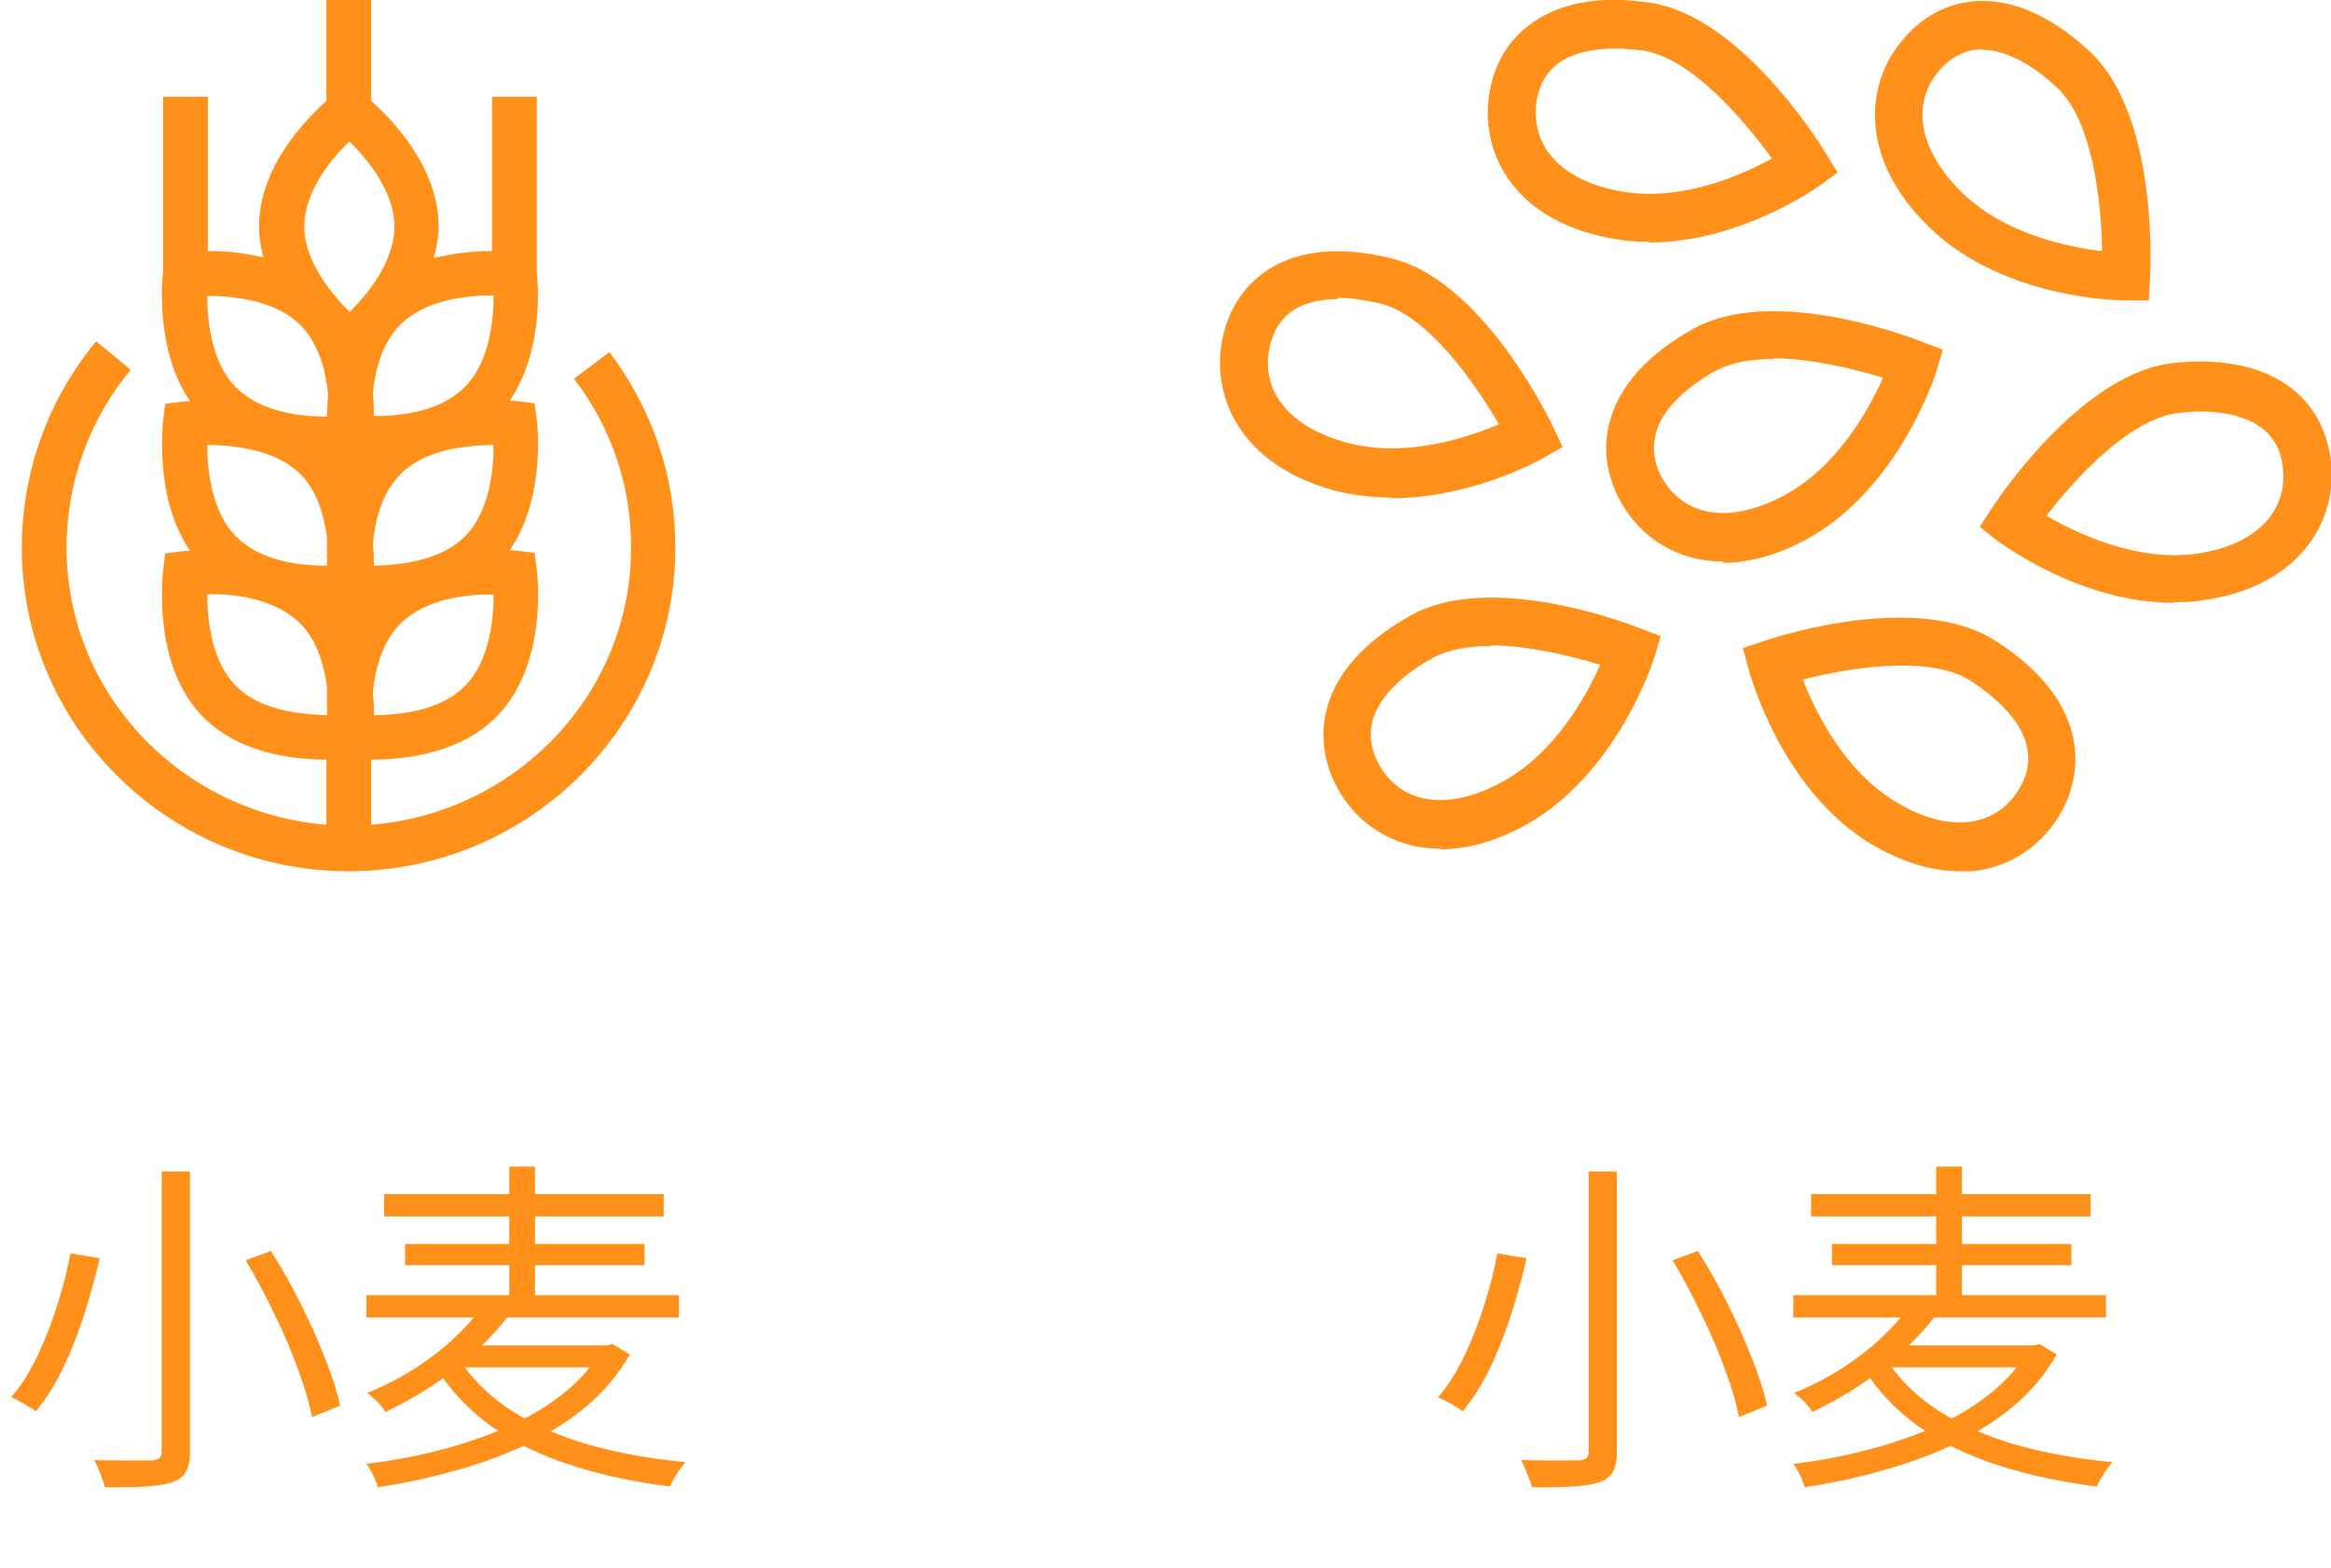 <svg width="107" height="72" viewBox="0 0 107 72" fill="none" xmlns="http://www.w3.org/2000/svg">
<g clip-path="url(#clip0_79_4411)">
<path d="M27.98 16.162L26.346 17.388C28.079 19.644 28.97 22.318 28.97 25.138C28.97 31.858 23.698 37.327 17.04 37.866V34.874C17.04 34.874 17.064 34.874 17.089 34.874C18.549 34.874 21.099 34.605 22.757 32.937C25.183 30.533 24.663 26.34 24.639 26.168L24.54 25.383L23.747 25.285C23.747 25.285 23.599 25.285 23.401 25.261C25.059 22.833 24.663 19.473 24.639 19.301L24.54 18.516L23.747 18.418C23.747 18.418 23.599 18.418 23.401 18.394C24.985 16.064 24.688 12.925 24.639 12.508V4.439H22.584V11.527C21.866 11.527 20.926 11.6 19.911 11.845C20.035 11.38 20.134 10.889 20.134 10.399C20.134 7.652 17.955 5.445 17.04 4.635V0H14.985V4.635C14.069 5.445 11.891 7.652 11.891 10.399C11.891 10.889 11.965 11.355 12.089 11.821C11.124 11.576 10.233 11.527 9.54 11.527V4.439H7.485V12.532C7.436 12.925 7.139 16.088 8.723 18.418C8.55 18.418 8.401 18.443 8.376 18.443L7.584 18.541L7.485 19.326C7.485 19.473 7.064 22.857 8.723 25.285C8.55 25.285 8.401 25.31 8.376 25.31L7.584 25.408L7.485 26.192C7.485 26.364 6.941 30.558 9.366 32.961C11.025 34.605 13.5 34.874 14.985 34.874V37.866C8.327 37.327 3.054 31.858 3.054 25.138C3.054 22.17 4.094 19.276 6 16.971L4.416 15.671C2.213 18.32 1 21.68 1 25.138C1 33.329 7.733 40 16 40C24.267 40 31 33.329 31 25.138C31 21.852 29.936 18.762 27.955 16.137L27.98 16.162ZM21.322 24.648C20.183 25.776 18.253 25.947 17.163 25.972C17.163 25.677 17.163 25.334 17.114 24.966C17.213 23.887 17.535 22.612 18.401 21.753C19.564 20.601 21.421 20.454 22.658 20.429C22.658 21.533 22.485 23.495 21.322 24.648ZM21.322 17.78C20.183 18.909 18.376 19.105 17.163 19.105C17.163 18.811 17.163 18.467 17.114 18.075C17.213 17.02 17.535 15.72 18.401 14.887C19.564 13.734 21.47 13.562 22.658 13.562C22.658 14.666 22.485 16.628 21.322 17.78ZM15.01 19.08V19.129C13.822 19.129 11.99 18.933 10.851 17.805C9.688 16.652 9.515 14.69 9.515 13.587C10.629 13.587 12.609 13.758 13.772 14.911C14.639 15.77 14.96 17.045 15.059 18.099C15.035 18.467 15.01 18.786 15.01 19.08ZM13.772 21.753C14.564 22.538 14.861 23.642 15.01 24.648V25.972C13.772 25.972 11.99 25.776 10.851 24.648C9.688 23.495 9.515 21.533 9.515 20.429C10.604 20.429 12.609 20.601 13.772 21.753ZM21.322 31.514C20.183 32.643 18.376 32.814 17.163 32.839C17.163 32.544 17.163 32.201 17.114 31.809C17.213 30.754 17.535 29.454 18.401 28.62C19.564 27.468 21.47 27.272 22.658 27.296C22.658 28.4 22.485 30.362 21.322 31.514ZM16.025 6.475C16.817 7.259 18.104 8.755 18.104 10.399C18.104 12.042 16.842 13.538 16.049 14.322C15.257 13.538 13.97 12.017 13.97 10.399C13.97 8.78 15.233 7.259 16.049 6.475H16.025ZM10.851 31.514C9.688 30.362 9.515 28.4 9.515 27.296C10.629 27.223 12.609 27.468 13.772 28.62C14.564 29.405 14.861 30.509 15.01 31.514V32.839C13.822 32.79 11.99 32.643 10.851 31.514Z" fill="#FF911A"/>
<path d="M7.424 53.784H8.72V66.616C8.72 67.053 8.656 67.379 8.528 67.592C8.4 67.805 8.192 67.96 7.904 68.056C7.605 68.152 7.2 68.216 6.688 68.248C6.187 68.28 5.563 68.291 4.816 68.28C4.795 68.173 4.752 68.04 4.688 67.88C4.635 67.731 4.576 67.581 4.512 67.432C4.448 67.283 4.384 67.149 4.32 67.032C4.715 67.043 5.093 67.048 5.456 67.048C5.819 67.059 6.133 67.059 6.4 67.048C6.677 67.048 6.869 67.048 6.976 67.048C7.136 67.037 7.248 67.005 7.312 66.952C7.387 66.888 7.424 66.776 7.424 66.616V53.784ZM11.28 57.864L12.432 57.432C12.912 58.179 13.365 58.979 13.792 59.832C14.219 60.685 14.592 61.523 14.912 62.344C15.243 63.165 15.477 63.896 15.616 64.536L14.32 65.064C14.203 64.424 13.989 63.693 13.68 62.872C13.381 62.04 13.019 61.192 12.592 60.328C12.176 59.453 11.739 58.632 11.28 57.864ZM3.232 57.544L4.576 57.768C4.395 58.547 4.171 59.368 3.904 60.232C3.637 61.085 3.317 61.912 2.944 62.712C2.571 63.501 2.139 64.195 1.648 64.792C1.552 64.717 1.435 64.643 1.296 64.568C1.168 64.483 1.029 64.403 0.88 64.328C0.741 64.253 0.619 64.195 0.512 64.152C0.992 63.587 1.408 62.925 1.76 62.168C2.112 61.411 2.411 60.632 2.656 59.832C2.912 59.021 3.104 58.259 3.232 57.544ZM21.072 62.392C21.659 63.309 22.459 64.099 23.472 64.76C24.485 65.411 25.669 65.933 27.024 66.328C28.379 66.712 29.861 66.979 31.472 67.128C31.387 67.224 31.296 67.336 31.2 67.464C31.115 67.603 31.029 67.736 30.944 67.864C30.869 68.003 30.805 68.131 30.752 68.248C29.109 68.045 27.6 67.72 26.224 67.272C24.859 66.835 23.648 66.248 22.592 65.512C21.547 64.765 20.693 63.864 20.032 62.808L21.072 62.392ZM27.632 61.768H27.888L28.112 61.704L28.912 62.184C28.389 63.101 27.712 63.907 26.88 64.6C26.048 65.283 25.115 65.869 24.08 66.36C23.045 66.84 21.952 67.235 20.8 67.544C19.659 67.864 18.507 68.109 17.344 68.28C17.301 68.12 17.227 67.933 17.12 67.72C17.024 67.507 16.923 67.336 16.816 67.208C17.915 67.08 19.008 66.877 20.096 66.6C21.195 66.323 22.235 65.971 23.216 65.544C24.197 65.117 25.067 64.605 25.824 64.008C26.592 63.4 27.195 62.717 27.632 61.96V61.768ZM16.816 59.464H31.168V60.488H16.816V59.464ZM17.632 54.824H30.464V55.848H17.632V54.824ZM18.592 57.112H29.584V58.088H18.592V57.112ZM23.376 53.56H24.56V60.12H23.376V53.56ZM22.016 60.152L23.328 60.424C22.709 61.235 21.931 62.019 20.992 62.776C20.064 63.533 18.965 64.216 17.696 64.824C17.643 64.728 17.568 64.627 17.472 64.52C17.376 64.403 17.269 64.296 17.152 64.2C17.045 64.093 16.944 64.013 16.848 63.96C17.669 63.619 18.411 63.235 19.072 62.808C19.733 62.381 20.309 61.939 20.8 61.48C21.291 61.021 21.696 60.579 22.016 60.152ZM21.136 61.768H27.888V62.776H20.256L21.136 61.768Z" fill="#FF911A"/>
</g>
<g clip-path="url(#clip1_79_4411)">
<g clip-path="url(#clip2_79_4411)">
<path d="M63.881 22.844C63.035 22.844 62.19 22.752 61.314 22.538C56.846 21.346 55.517 18.073 56.151 15.382C56.725 12.905 59.08 10.673 63.881 11.866C67.927 12.844 70.947 18.869 71.279 19.572L71.732 20.52L70.826 21.04C70.675 21.131 67.535 22.875 63.881 22.875V22.844ZM61.405 13.731C60.046 13.731 58.687 14.19 58.295 15.872C57.812 17.921 59.17 19.633 61.888 20.336C64.545 21.04 67.353 20.092 68.803 19.48C67.686 17.553 65.542 14.495 63.398 13.945C62.824 13.823 62.13 13.67 61.435 13.67L61.405 13.731ZM66.115 38.96C63.941 38.96 62.281 37.798 61.405 36.208C60.167 33.976 60.378 30.734 64.696 28.288C68.32 26.208 74.57 28.563 75.265 28.838L76.231 29.205L75.929 30.214C75.868 30.428 74.178 35.596 70.011 37.89C68.622 38.654 67.293 38.991 66.146 38.991L66.115 38.96ZM68.41 29.664C67.414 29.664 66.478 29.817 65.753 30.214C64.273 31.04 62.009 32.783 63.307 35.107C64.334 36.942 66.478 37.248 68.954 35.902C71.369 34.587 72.819 31.957 73.453 30.52C72.124 30.122 70.162 29.633 68.441 29.633L68.41 29.664ZM79.1 25.78C76.925 25.78 75.265 24.618 74.389 23.027C73.634 21.651 73.513 20.183 74.087 18.777C74.661 17.37 75.869 16.147 77.65 15.138C81.273 13.058 87.524 15.413 88.219 15.688L89.185 16.055L88.883 17.064C88.822 17.278 87.131 22.447 82.965 24.74C81.576 25.505 80.247 25.841 79.1 25.841V25.78ZM81.394 16.483C80.398 16.483 79.462 16.636 78.737 17.034C77.378 17.798 76.472 18.685 76.11 19.602C75.808 20.367 75.868 21.162 76.291 21.927C77.318 23.762 79.462 24.067 81.938 22.722C84.353 21.407 85.803 18.777 86.437 17.34C85.108 16.942 83.146 16.453 81.424 16.453L81.394 16.483ZM97.579 13.792C97.307 13.792 91.993 13.761 88.551 10.428C85.229 7.187 85.622 3.67 87.494 1.651C88.551 0.489 89.909 -0.061 91.419 0.061C92.899 0.184 94.439 0.979 95.948 2.385C98.998 5.26 98.727 11.988 98.696 12.752L98.636 13.792H97.609H97.579ZM90.996 2.263C90.272 2.263 89.638 2.569 89.094 3.15C87.675 4.71 88.067 6.881 90.06 8.838C92.023 10.764 94.952 11.346 96.492 11.529C96.462 9.297 96.069 5.566 94.439 4.037C93.291 2.966 92.204 2.385 91.208 2.294C91.117 2.294 91.057 2.294 90.966 2.294L90.996 2.263ZM75.687 11.101C75.204 11.101 74.691 11.07 74.178 10.979C69.618 10.245 67.957 7.156 68.35 4.404C68.561 2.844 69.376 1.59 70.675 0.826C71.973 0.061 73.664 -0.183 75.718 0.122C79.824 0.703 83.417 6.391 83.81 7.034L84.353 7.921L83.508 8.532C83.357 8.654 79.824 11.132 75.718 11.132L75.687 11.101ZM74.117 2.232C73.151 2.232 72.366 2.416 71.762 2.752C71.067 3.18 70.645 3.823 70.524 4.71C70.252 6.789 71.792 8.379 74.54 8.807C77.257 9.236 79.945 8.043 81.334 7.278C80.035 5.474 77.59 2.63 75.416 2.324C74.963 2.263 74.54 2.232 74.147 2.232H74.117ZM89.94 40C88.702 40 87.313 39.602 85.833 38.716C81.757 36.208 80.338 30.979 80.277 30.765L80.005 29.755L81.002 29.419C81.727 29.174 88.067 27.156 91.6 29.419C95.767 32.08 95.828 35.321 94.499 37.492C93.593 38.96 91.993 40.031 89.94 40.031V40ZM82.753 31.193C83.327 32.661 84.625 35.352 86.981 36.789C89.366 38.257 91.54 38.043 92.657 36.269C94.046 34.037 91.872 32.171 90.453 31.254C88.581 30.061 84.927 30.642 82.783 31.193H82.753ZM99.753 27.676C95.496 27.676 91.872 24.954 91.691 24.832L90.876 24.19L91.449 23.303C91.872 22.661 95.647 17.095 99.783 16.667C101.837 16.453 103.528 16.758 104.796 17.553C106.064 18.349 106.819 19.633 107 21.193C107.302 23.976 105.52 27.003 100.961 27.584C100.568 27.645 100.176 27.645 99.783 27.645L99.753 27.676ZM93.925 23.67C95.284 24.465 97.972 25.749 100.659 25.443C103.437 25.107 105.007 23.578 104.796 21.498C104.705 20.612 104.313 19.939 103.618 19.511C102.773 18.991 101.535 18.777 99.995 18.96C97.79 19.205 95.254 21.957 93.925 23.7V23.67Z" fill="#FF911A"/>
</g>
<path d="M72.924 53.784H74.22V66.616C74.22 67.053 74.156 67.379 74.028 67.592C73.9 67.805 73.692 67.96 73.404 68.056C73.105 68.152 72.7 68.216 72.188 68.248C71.687 68.28 71.063 68.291 70.316 68.28C70.295 68.173 70.252 68.04 70.188 67.88C70.135 67.731 70.076 67.581 70.012 67.432C69.948 67.283 69.884 67.149 69.82 67.032C70.215 67.043 70.593 67.048 70.956 67.048C71.319 67.059 71.633 67.059 71.9 67.048C72.177 67.048 72.369 67.048 72.476 67.048C72.636 67.037 72.748 67.005 72.812 66.952C72.887 66.888 72.924 66.776 72.924 66.616V53.784ZM76.78 57.864L77.932 57.432C78.412 58.179 78.865 58.979 79.292 59.832C79.719 60.685 80.092 61.523 80.412 62.344C80.743 63.165 80.977 63.896 81.116 64.536L79.82 65.064C79.703 64.424 79.489 63.693 79.18 62.872C78.881 62.04 78.519 61.192 78.092 60.328C77.676 59.453 77.239 58.632 76.78 57.864ZM68.732 57.544L70.076 57.768C69.895 58.547 69.671 59.368 69.404 60.232C69.137 61.085 68.817 61.912 68.444 62.712C68.071 63.501 67.639 64.195 67.148 64.792C67.052 64.717 66.935 64.643 66.796 64.568C66.668 64.483 66.529 64.403 66.38 64.328C66.241 64.253 66.119 64.195 66.012 64.152C66.492 63.587 66.908 62.925 67.26 62.168C67.612 61.411 67.911 60.632 68.156 59.832C68.412 59.021 68.604 58.259 68.732 57.544ZM86.572 62.392C87.159 63.309 87.959 64.099 88.972 64.76C89.985 65.411 91.169 65.933 92.524 66.328C93.879 66.712 95.361 66.979 96.972 67.128C96.887 67.224 96.796 67.336 96.7 67.464C96.615 67.603 96.529 67.736 96.444 67.864C96.369 68.003 96.305 68.131 96.252 68.248C94.609 68.045 93.1 67.72 91.724 67.272C90.359 66.835 89.148 66.248 88.092 65.512C87.047 64.765 86.193 63.864 85.532 62.808L86.572 62.392ZM93.132 61.768H93.388L93.612 61.704L94.412 62.184C93.889 63.101 93.212 63.907 92.38 64.6C91.548 65.283 90.615 65.869 89.58 66.36C88.545 66.84 87.452 67.235 86.3 67.544C85.159 67.864 84.007 68.109 82.844 68.28C82.801 68.12 82.727 67.933 82.62 67.72C82.524 67.507 82.423 67.336 82.316 67.208C83.415 67.08 84.508 66.877 85.596 66.6C86.695 66.323 87.735 65.971 88.716 65.544C89.697 65.117 90.567 64.605 91.324 64.008C92.092 63.4 92.695 62.717 93.132 61.96V61.768ZM82.316 59.464H96.668V60.488H82.316V59.464ZM83.132 54.824H95.964V55.848H83.132V54.824ZM84.092 57.112H95.084V58.088H84.092V57.112ZM88.876 53.56H90.06V60.12H88.876V53.56ZM87.516 60.152L88.828 60.424C88.209 61.235 87.431 62.019 86.492 62.776C85.564 63.533 84.465 64.216 83.196 64.824C83.143 64.728 83.068 64.627 82.972 64.52C82.876 64.403 82.769 64.296 82.652 64.2C82.545 64.093 82.444 64.013 82.348 63.96C83.169 63.619 83.911 63.235 84.572 62.808C85.233 62.381 85.809 61.939 86.3 61.48C86.791 61.021 87.196 60.579 87.516 60.152ZM86.636 61.768H93.388V62.776H85.756L86.636 61.768Z" fill="#FF911A"/>
</g>
<defs>
<clipPath id="clip0_79_4411">
<rect width="32" height="72" fill="white"/>
</clipPath>
<clipPath id="clip1_79_4411">
<rect width="51" height="72" fill="white" transform="translate(56)"/>
</clipPath>
<clipPath id="clip2_79_4411">
<rect width="51" height="40" fill="white" transform="translate(56)"/>
</clipPath>
</defs>
</svg>
